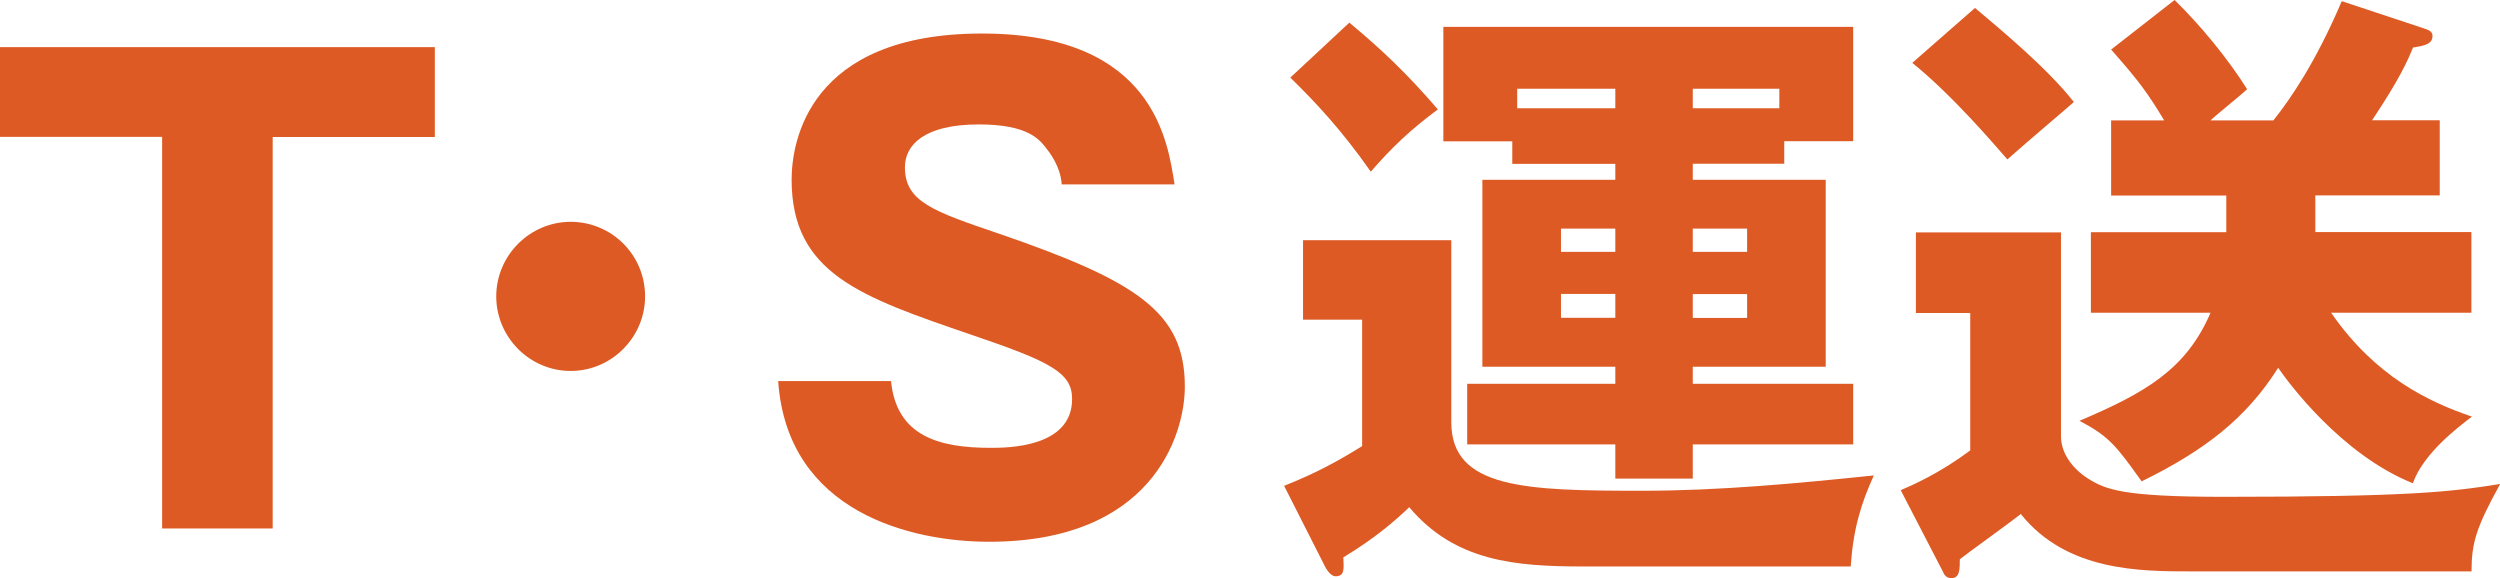 <?xml version="1.0" encoding="UTF-8"?><svg id="_レイヤー_2" xmlns="http://www.w3.org/2000/svg" width="173" height="40" viewBox="0 0 173 40"><defs><style>.cls-1{fill:#dd5a24;stroke-width:0px;}</style></defs><g id="_ナビ"><path class="cls-1" d="m18.86,36.57h-7.64V9.47H0V3.26h30.09v6.22h-11.22v27.1Z"/><path class="cls-1" d="m44.64,20.51c0,2.83-2.32,5.16-5.15,5.16s-5.15-2.33-5.15-5.16,2.32-5.16,5.15-5.16,5.15,2.28,5.15,5.16Z"/><path class="cls-1" d="m61.66,26.38c.38,3.81,3.33,4.61,6.88,4.61,1.14,0,5.65,0,5.65-3.38,0-1.82-1.48-2.58-6.96-4.44-7.64-2.62-12.45-4.23-12.45-10.74,0-2.62,1.18-10.11,13.17-10.11s12.87,7.61,13.33,10.44h-7.81c-.08-1.27-.89-2.28-1.1-2.54-.46-.59-1.27-1.61-4.64-1.61-3.8,0-5.11,1.44-5.11,2.96,0,2.37,1.9,3.04,6.54,4.61,9.58,3.3,12.83,5.45,12.83,10.57,0,3.42-2.32,10.74-13.54,10.74-5.32,0-13.97-1.99-14.6-11.12h7.81Z"/><path class="cls-1" d="m100.43,16.62v12.6c0,4.61,5.19,4.74,13.21,4.74,5.36,0,10.72-.51,16.03-1.06-.89,1.95-1.43,3.72-1.6,6.3h-18.48c-4.73,0-8.9-.34-12.07-4.1-.84.8-2.24,2.07-4.56,3.47.04.85.08,1.31-.55,1.31-.25,0-.55-.34-.72-.68l-2.83-5.58c2.24-.89,3.76-1.73,5.4-2.75v-8.75h-4.09v-5.5h10.25Zm-7.05-15.05c2.28,1.9,4.01,3.55,6.12,6-1.94,1.44-3.21,2.66-4.64,4.31-2.02-2.88-3.8-4.78-5.57-6.51l4.09-3.81Zm23.76,10.87h9.2v12.94h-9.2v1.18h11.1v4.19h-11.1v2.37h-5.36v-2.37h-10.25v-4.19h10.25v-1.18h-9.2v-12.94h9.2v-1.1h-7.13v-1.56h-4.77V1.86h28.36v7.91h-4.77v1.56h-6.33v1.1Zm-5.36-6.3h-6.79v1.35h6.79v-1.35Zm0,9.68h-3.76v1.61h3.76v-1.61Zm0,4.52h-3.76v1.65h3.76v-1.65Zm5.36-12.85h5.99v-1.35h-5.99v1.35Zm0,9.94h3.76v-1.61h-3.76v1.61Zm0,4.57h3.76v-1.65h-3.76v1.65Z"/><path class="cls-1" d="m142.62,16.07v14.12c0,1.18.8,2.24,1.86,2.92,1.22.76,2.36,1.27,9.41,1.27,12.83,0,15.7-.34,19.12-.89-1.65,3-1.98,4.06-1.98,6.05h-19.37c-3.55,0-8.65,0-11.82-3.97-.63.51-3.63,2.66-4.22,3.13,0,.68,0,1.31-.59,1.31-.34,0-.51-.25-.59-.47l-2.91-5.62c.89-.38,2.7-1.18,4.81-2.75v-9.51h-3.76v-5.58h10.04Zm-5.95-15.52c1.86,1.56,5.06,4.23,6.84,6.51-.17.17-3.08,2.62-4.6,3.97-.89-1.01-3.76-4.4-6.58-6.68l4.35-3.81Zm8.02,21.1v-5.58h9.37v-2.54h-7.97v-5.2h3.67c-1.14-1.9-1.77-2.75-3.67-4.9l4.39-3.43c1.77,1.73,3.63,3.97,5.02,6.17-.38.38-2.19,1.82-2.53,2.16h4.35c1.18-1.48,2.95-4.06,4.73-8.25l5.61,1.86c.38.13.67.21.67.55,0,.59-.63.68-1.35.8-.38.93-.89,2.11-2.83,5.03h4.68v5.2h-8.61v2.54h10.8v5.58h-9.71c3.08,4.44,6.75,6.17,9.75,7.19-1.01.76-3.38,2.58-4.09,4.61-4.98-1.99-8.69-7.06-9.32-7.99-2.19,3.47-5.06,5.71-9.45,7.86-1.77-2.49-2.28-3.13-4.3-4.19,4.56-1.94,7.38-3.55,9.07-7.48h-8.27Z"/></g></svg>